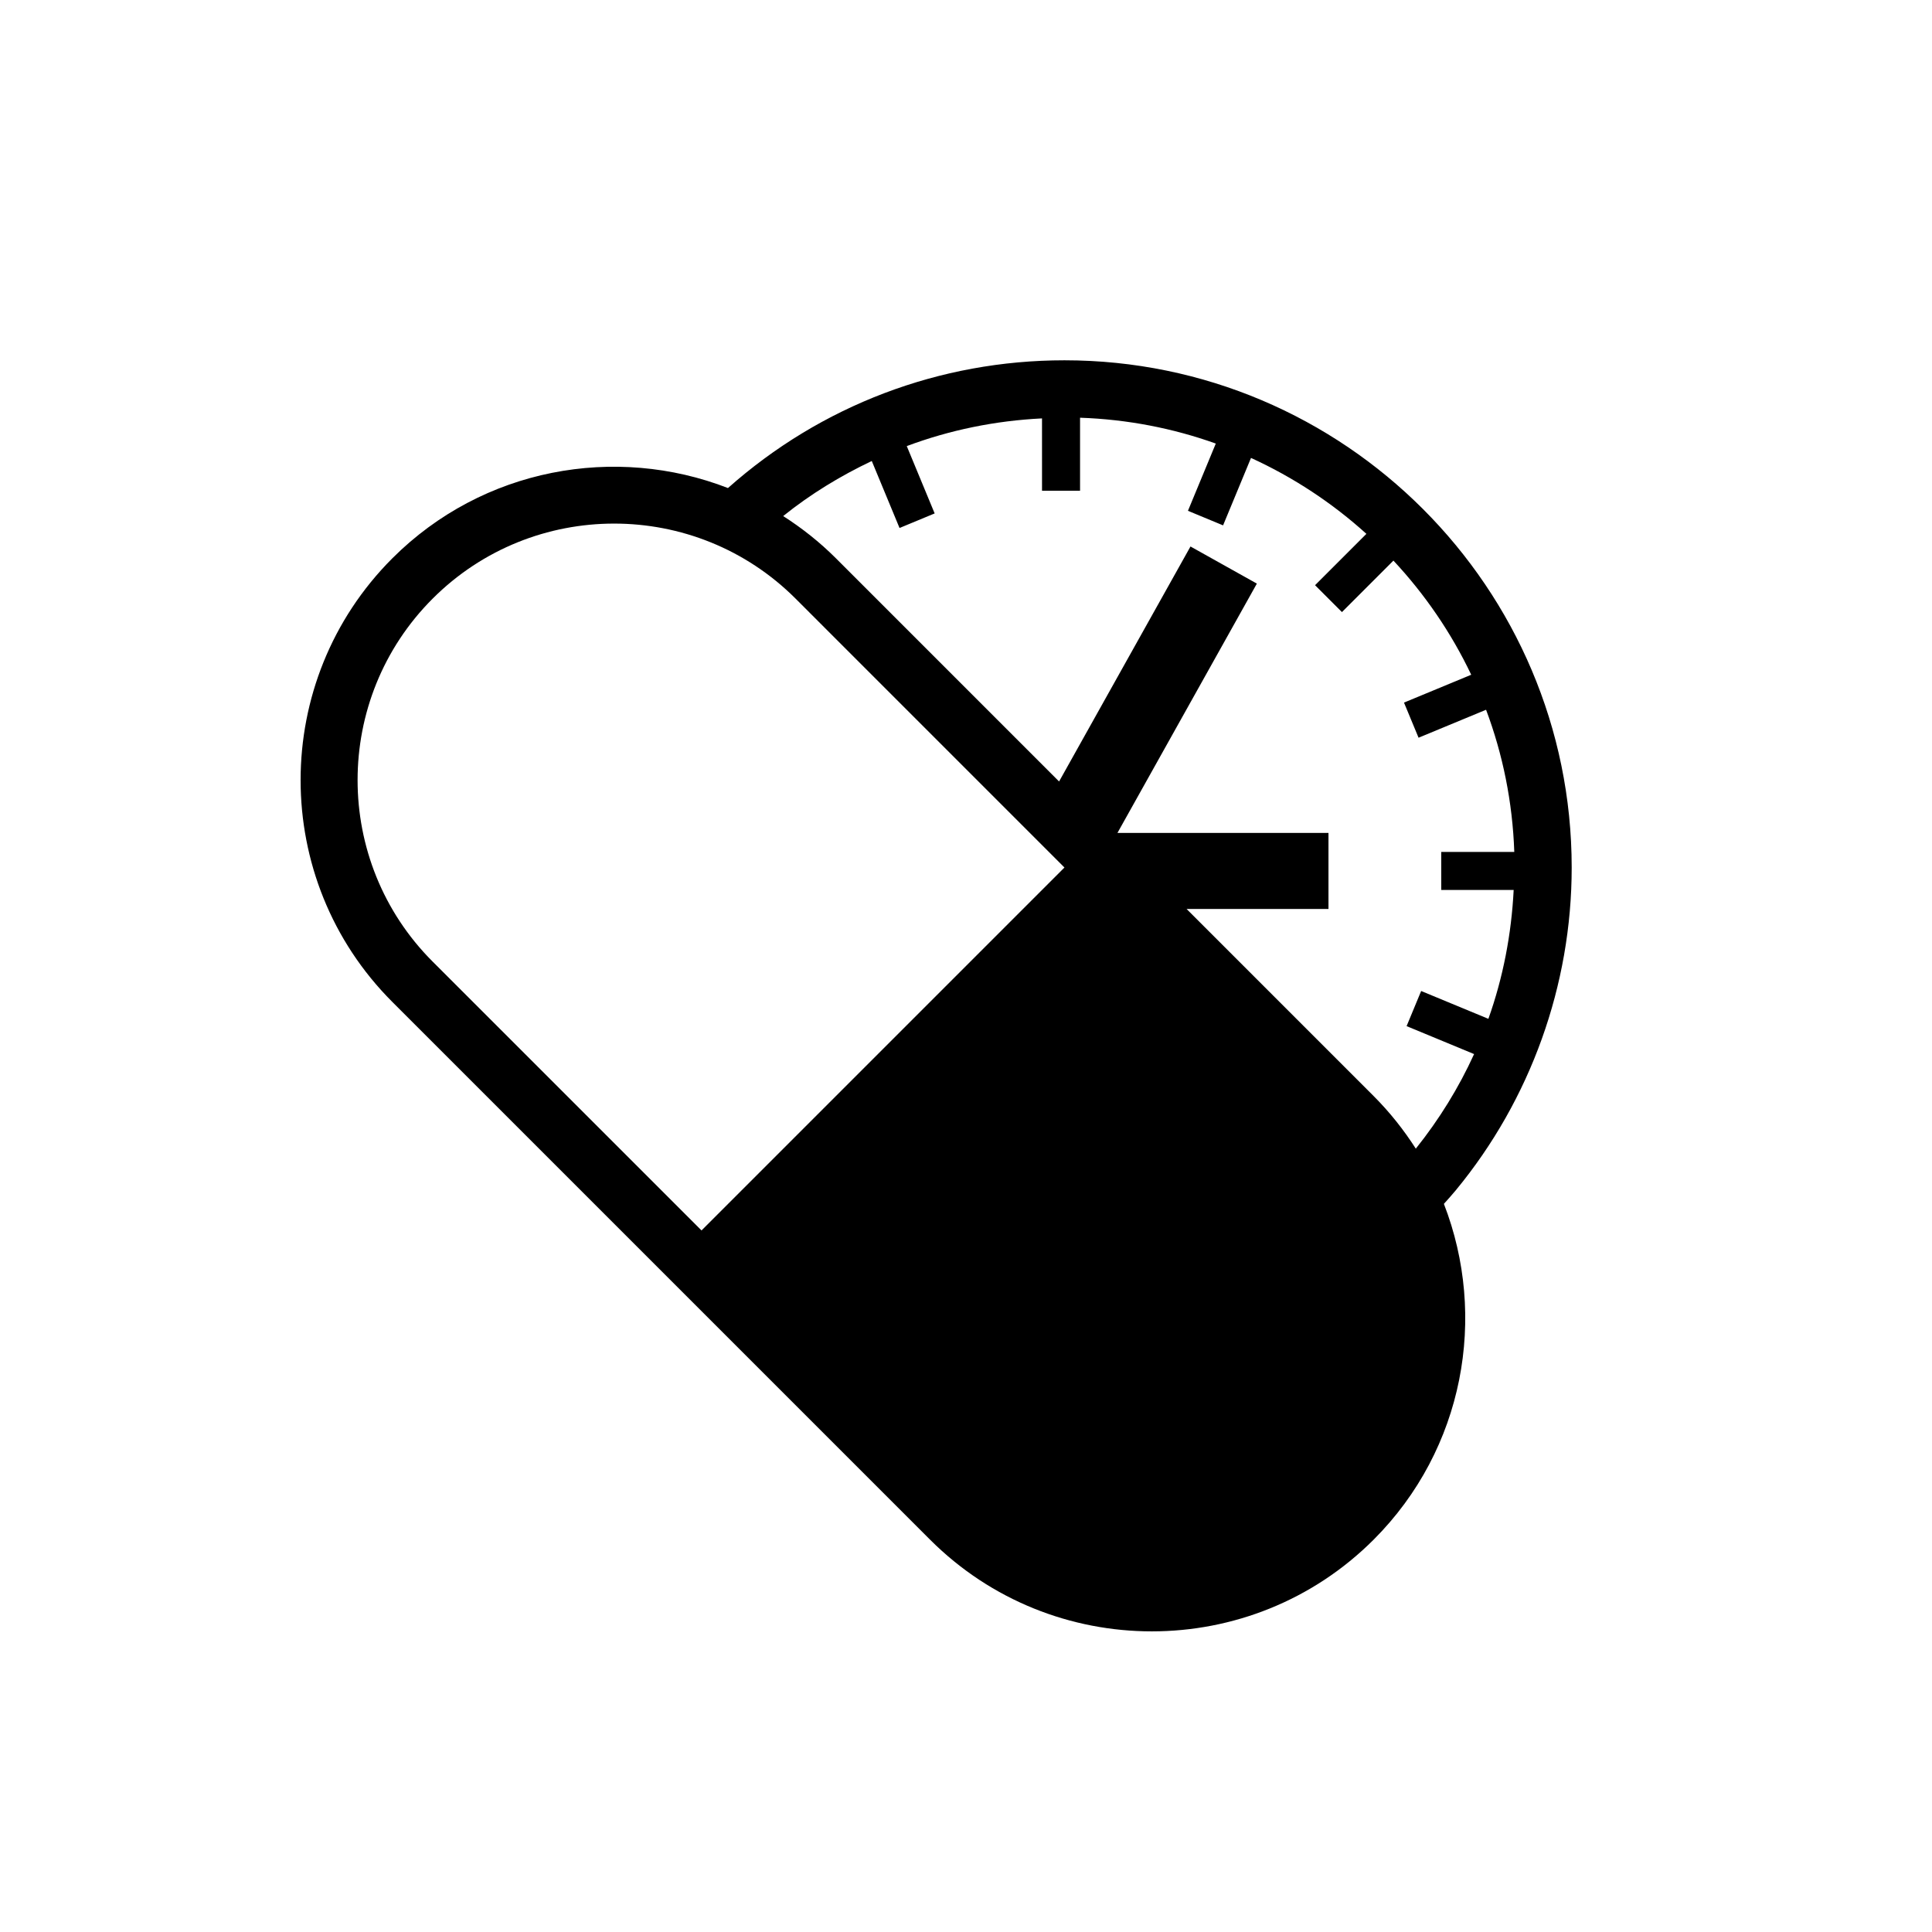 <?xml version="1.0" encoding="UTF-8"?>
<!-- The Best Svg Icon site in the world: iconSvg.co, Visit us! https://iconsvg.co -->
<svg fill="#000000" width="800px" height="800px" version="1.1" viewBox="144 144 512 512" xmlns="http://www.w3.org/2000/svg">
 <path d="m529.82 459.41c19.793-23.992 30.695-54.355 30.695-85.508 0-74.121-60.301-134.42-134.42-134.42-33.121 0-64.559 11.984-89.176 33.855-29.789-11.559-64.941-5.379-88.949 18.625-32.41 32.41-32.41 85.148 0 117.56l142.5 142.5c32.41 32.41 85.148 32.41 117.56 0 24.016-24.016 30.191-59.184 18.617-88.984 1.07-1.199 2.148-2.383 3.176-3.629zm-154.79-193.24 7.356 17.754 9.309-3.859-7.391-17.844c11.395-4.262 23.449-6.731 35.84-7.34l0.004 19.168h10.078v-19.348c12.574 0.434 24.668 2.801 35.973 6.848l-7.379 17.82 9.309 3.859 7.402-17.871c11.23 5.133 21.539 11.934 30.582 20.121l-13.609 13.609 7.125 7.125 13.645-13.645c8.328 8.922 15.316 19.105 20.617 30.25l-17.816 7.379 3.859 9.309 17.891-7.41c4.43 11.793 7.023 24.465 7.477 37.68h-19.355v10.078h19.191c-0.59 11.699-2.801 23.215-6.699 34.148l-17.816-7.375-3.859 9.309 17.887 7.406c-4.062 8.926-9.262 17.34-15.445 25.066-3.164-4.938-6.863-9.629-11.176-13.941l-49.574-49.582h37.605v-20.152h-55.922l36.945-66.07-17.59-9.836-34.824 62.277-59.133-59.141c-4.324-4.324-9.035-8.031-13.984-11.199 7.266-5.84 15.176-10.648 23.48-14.594zm-45.121 203.91-71.254-71.246c-26.52-26.52-26.52-69.668 0-96.188 26.52-26.52 69.668-26.52 96.188 0l71.25 71.254z"/>
</svg>